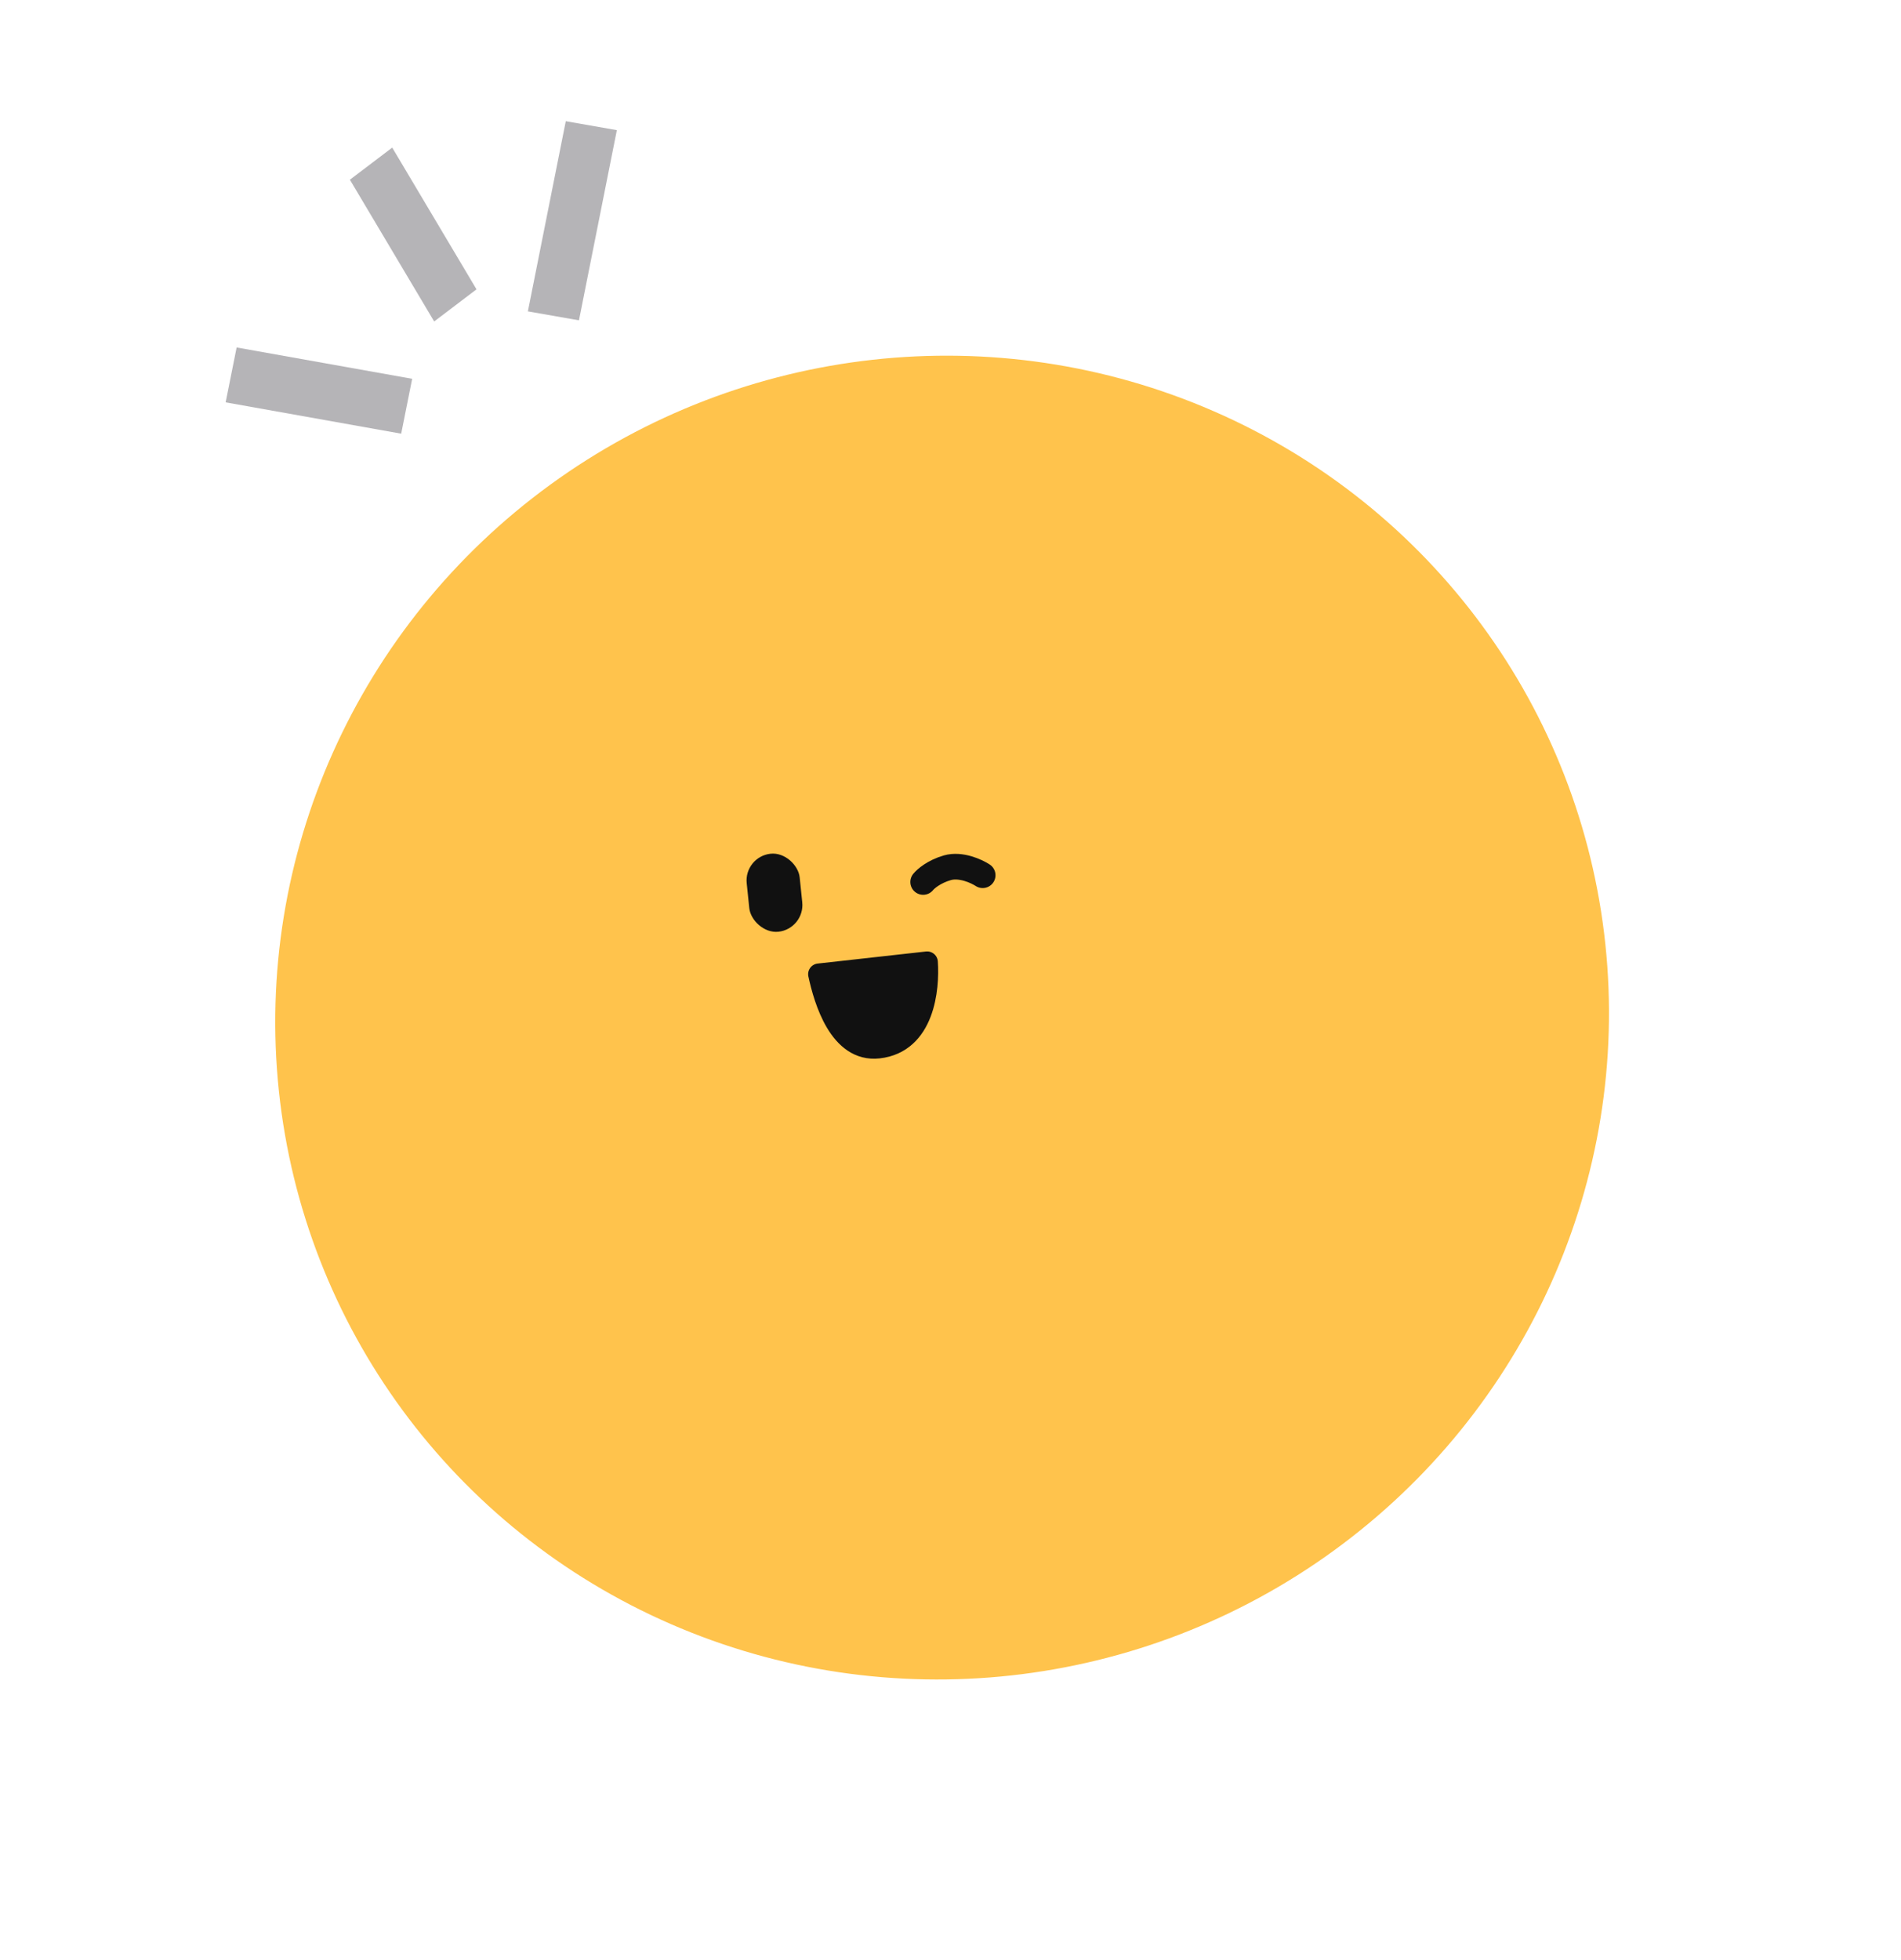 <svg xmlns="http://www.w3.org/2000/svg" width="163" height="168" viewBox="0 0 163 168" fill="none"><ellipse cx="57.212" cy="56.675" rx="57.212" ry="56.675" transform="matrix(0.994 -0.11 0.105 0.995 17.962 37.134)" fill="#FFC34C"></ellipse><path d="M79.499 82.478L70.21 83.512C70.692 85.75 71.998 90.19 75.323 89.82C79.234 89.384 79.656 84.753 79.499 82.478Z" fill="#111111" stroke="#111111" stroke-width="1.833" stroke-linejoin="round"></path><rect width="4.569" height="6.719" rx="2.284" transform="matrix(0.994 -0.11 0.103 0.995 63.79 73.438)" fill="#111111"></rect><path d="M84.259 75.03C83.727 74.68 82.378 74.062 81.233 74.388C80.089 74.715 79.372 75.337 79.156 75.608" stroke="#111111" stroke-width="2.199" stroke-linecap="round"></path><path d="M52.892 11.157L48.512 10.39L45.263 26.693L49.643 27.46L52.892 11.157Z" fill="#B5B4B7"></path><path d="M35.341 32.473L20.29 29.786L19.348 34.491L34.4 37.177L35.341 32.473Z" fill="#B5B4B7"></path><path d="M33.631 12.653L30.001 15.406L37.228 27.557L40.858 24.803L33.631 12.653Z" fill="#B5B4B7"></path></svg>